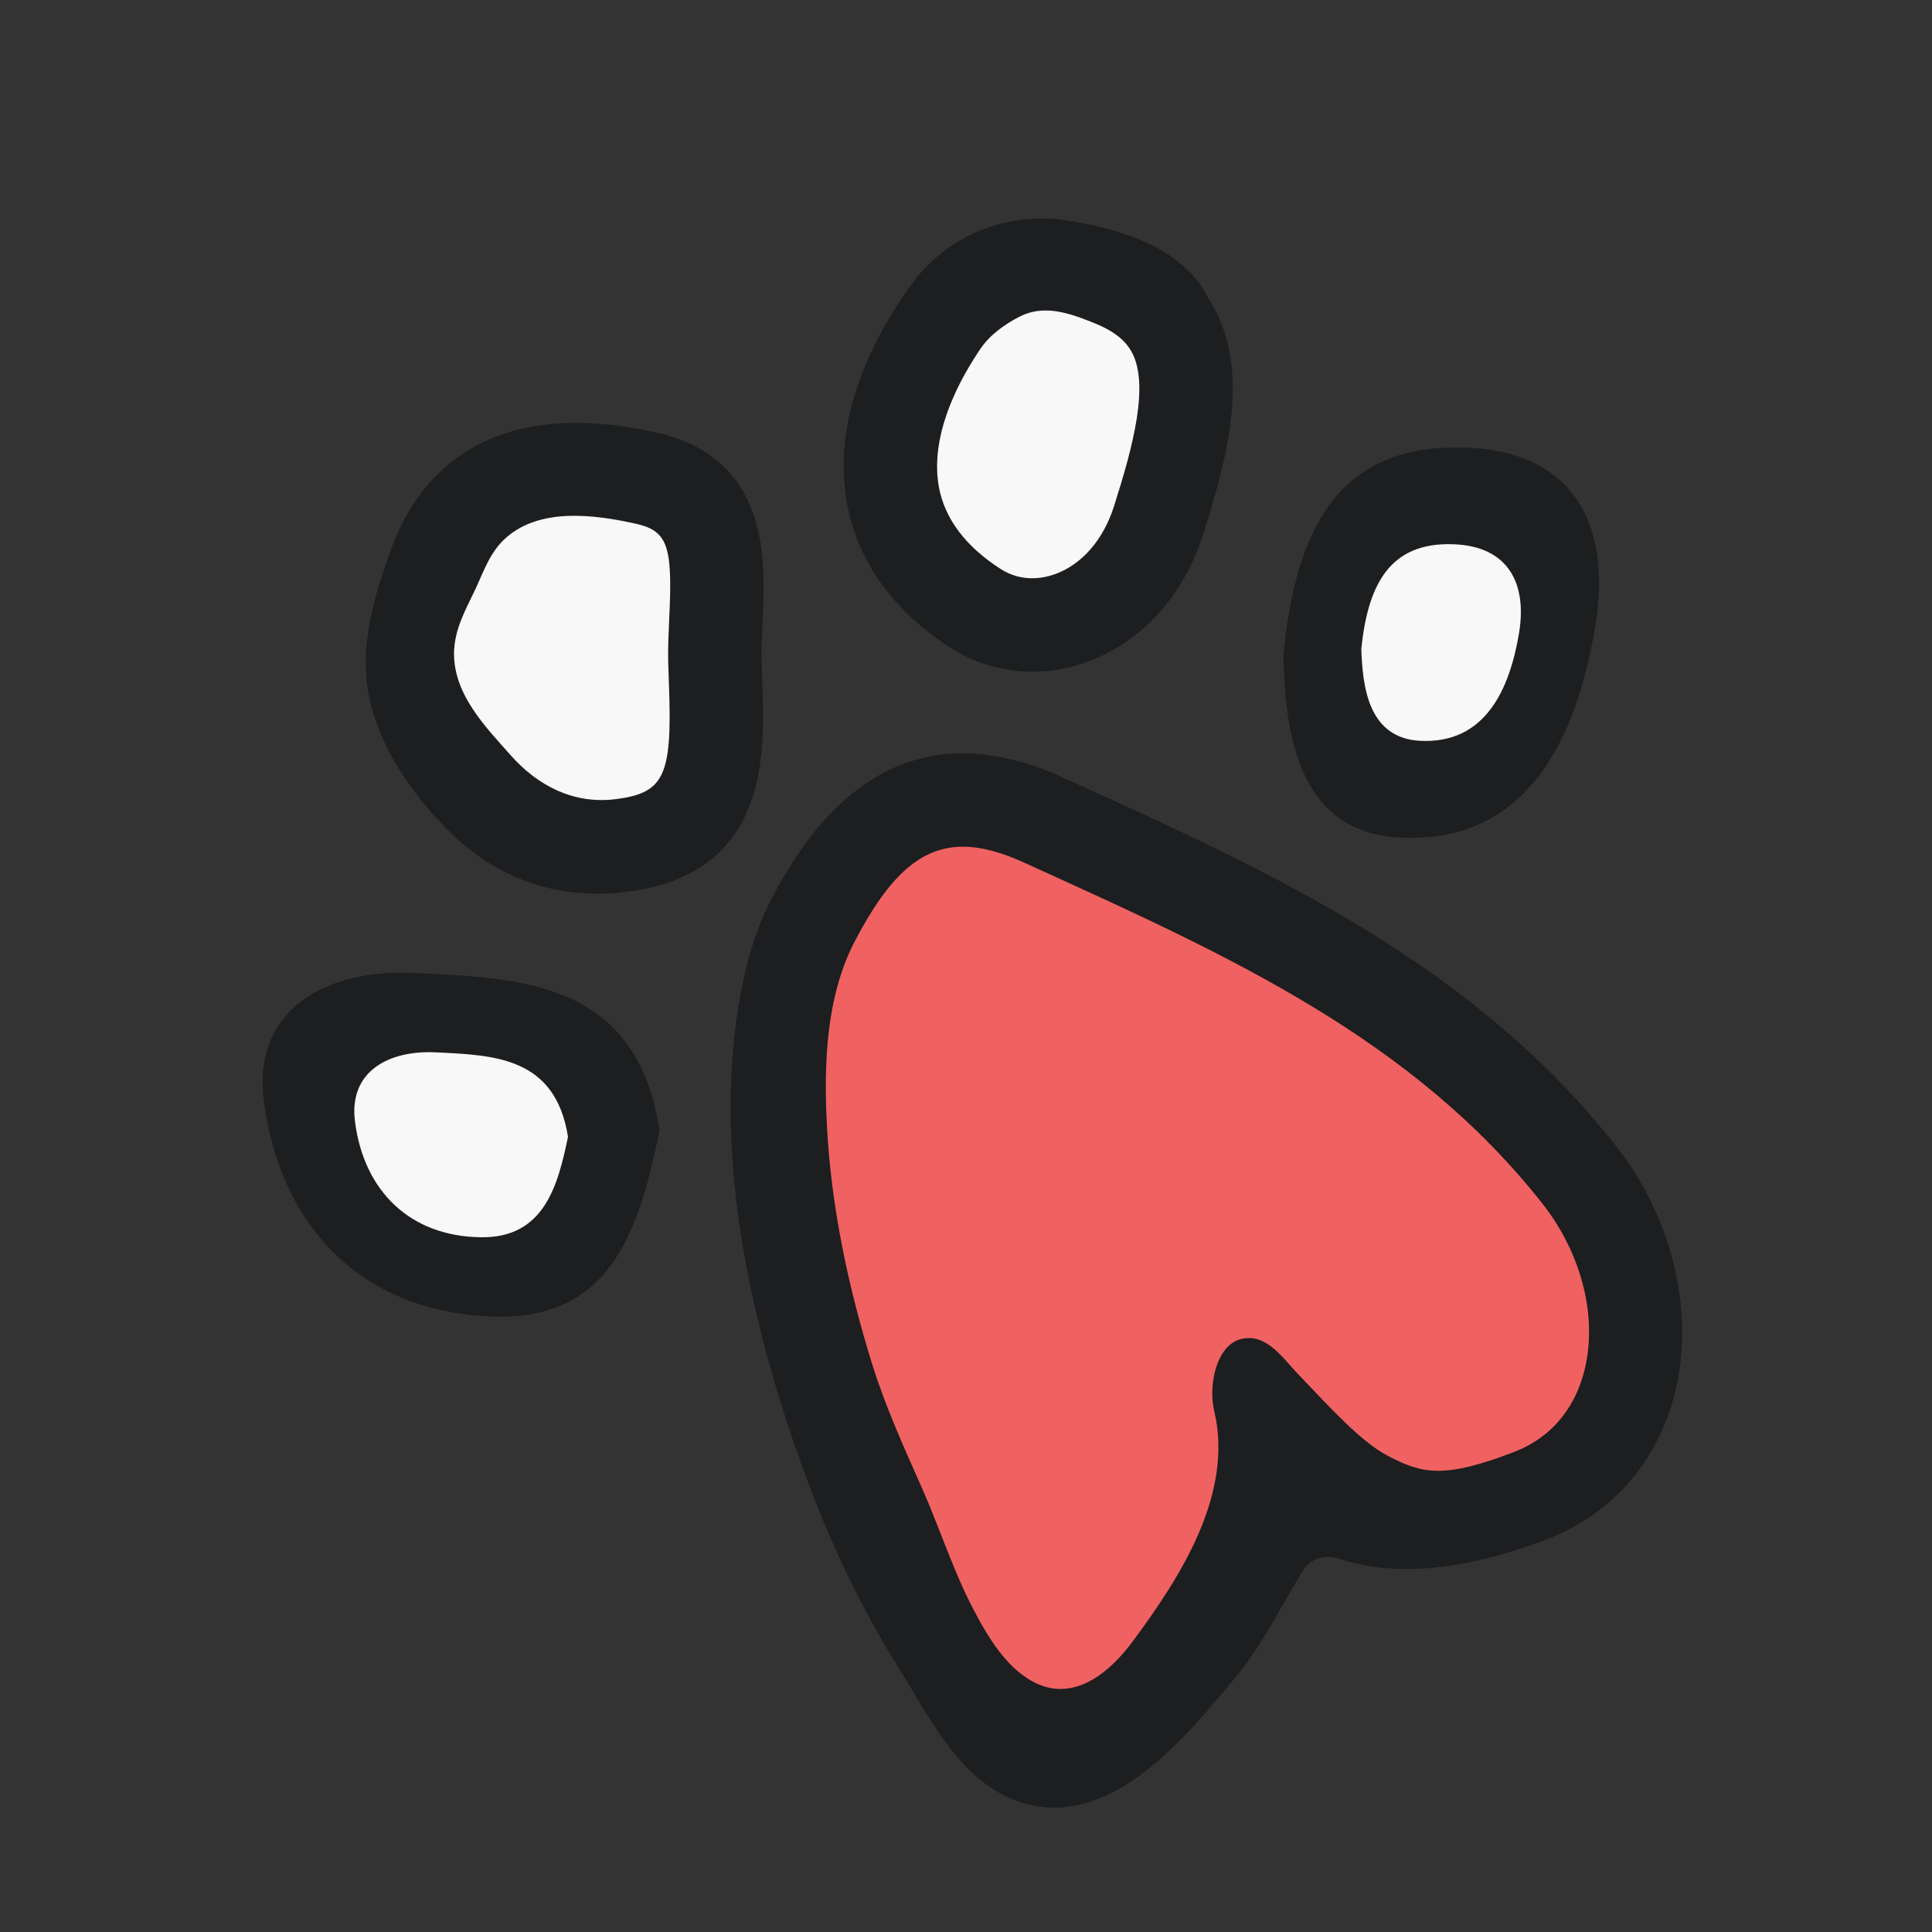 <?xml version="1.0" encoding="UTF-8"?> <svg xmlns="http://www.w3.org/2000/svg" id="Layer_1" data-name="Layer 1" viewBox="0 0 200 200"><rect x="0" y="0" width="200" height="200" fill="#333333" stroke="none"/><defs><style> .cls-1 { fill: #f9f8f8; } .cls-2 { fill: #f06161; } .cls-3 { fill: #1c1e20; } </style></defs><path class="cls-1" d="M65.57,116.76c-1.63,7.76-3.74,16.04-13.81,15.88-11.34-.2-18.43-7.48-19.9-18.19-1.12-8.12,5.41-11.46,12.82-11.1,9.16,.44,18.95,.72,20.9,13.41"></path><path class="cls-1" d="M135.17,67.66c1.08-11.11,4.81-18.87,16.17-18.46,9.66,.33,12.94,6.93,11.57,15.59-1.62,9.95-5.89,19.66-17.46,19.04-9.16-.5-10.12-9.62-10.28-16.17"></path><path class="cls-2" d="M170,142.49c-1.76,6.45-6.09,11.28-12.22,13.62-7.94,3.07-14.71,3.65-20.12,1.85-1.31-.41-2.75,0-3.47,1.22-2.12,3.47-3.93,7.26-6.59,10.42-4.51,5.37-11.14,13.58-18.99,12.31-.85-.15-1.68-.37-2.48-.68-5.37-2.21-8.21-8.35-11.14-12.95-4.02-6.45-7.17-13.49-9.65-20.66-4.83-13.85-8.17-29.73-5.41-44.34,.59-3.16,1.49-6.27,2.98-9.11,6.86-13.13,16.33-17.05,28.15-11.64l1.17,.54c18.86,8.53,38.3,17.37,52.19,34.96,5.64,7.17,7.8,16.51,5.59,24.45"></path><path class="cls-1" d="M75.48,65.23c-.04,1.11-.08,2.15-.08,3.18l.08,1.83c.24,6.13,.6,16.39-11.49,17.94-.88,.11-1.78,.16-2.67,.16-4.61,0-8.87-1.79-12.17-4.97-2.98-2.9-5.69-6.48-6.88-10.58-1.35-4.69-.08-9.15,1.51-13.6,2.31-6.36,8.04-13.29,22.47-10.18,9.91,2.15,9.51,10.98,9.23,16.23"></path><path class="cls-1" d="M120.92,35.19c3.64,5.6,1.76,12.85-.43,19.82-1.65,5.17-5.21,9.05-9.75,10.69-1.47,.54-3.02,.82-4.58,.82-2.43,0-4.82-.7-6.89-2.04-4.74-3.05-7.72-7.21-8.62-11.99-1.1-5.72,.78-12.14,5.41-18.53,2.94-4,7.99-6.07,12.81-5.33,4.39,.67,9.67,2.11,11.95,6.31,.04,.08,.08,.16,.12,.24"></path><path class="cls-3" d="M107.44,187c-.91-.15-1.79-.39-2.64-.75-5.76-2.35-8.83-8.91-11.94-13.88-4.33-6.91-7.69-14.42-10.37-22.11-5.16-14.82-8.74-31.85-5.8-47.52,.63-3.37,1.62-6.71,3.21-9.76,7.32-14.05,17.46-18.26,30.14-12.49l1.27,.58c20.18,9.16,41.05,18.64,55.92,37.49,6.05,7.66,8.35,17.7,6.01,26.19-1.9,6.89-6.55,12.07-13.11,14.59-8.52,3.27-15.76,3.94-21.58,2-1.41-.47-2.92,0-3.7,1.28-2.29,3.76-4.24,7.79-7.08,11.18-4.81,5.76-11.92,14.53-20.35,13.19Zm-7.76-99.35c-4.39,0-7.69,3.07-11.2,9.8-2.98,5.73-3.21,12.74-2.88,19.05,.43,8.34,2.18,16.61,4.64,24.57,1.38,4.46,3.31,8.71,5.2,12.97,1.83,4.13,3.21,8.5,5.3,12.51,1.54,2.94,3.59,6.46,6.79,7.82,3.95,1.68,7.49-1.43,9.72-4.44,4.92-6.64,10.5-15.25,8.44-23.9-.62-2.6,.21-6.8,2.81-7.42,2.59-.63,4.29,1.98,5.82,3.58,3.39,3.54,6.53,7.04,9.35,8.52,3.6,1.9,5.88,2.35,13.01-.38,4.63-1.77,6.5-5.4,7.25-8.12,1.54-5.59-.1-12.34-4.28-17.64-13.42-17.01-32.32-25.59-52.33-34.68l-1.27-.58c-2.39-1.09-4.48-1.66-6.37-1.66"></path><path class="cls-3" d="M61.71,92.51c-5.59,0-10.78-2.19-14.79-6.05-3.65-3.51-6.89-7.9-8.35-12.86-1.68-5.7-.09-11.12,1.84-16.53,2.76-7.73,9.76-16.14,27.31-12.35,12.05,2.61,11.53,13.32,11.22,19.72-.06,1.32-.13,2.62-.1,3.84l.07,2.24c.28,7.45,.75,19.92-13.96,21.79-1.12,.14-2.2,.21-3.23,.21m-14.72-24.89c-.01,4.29,3.22,7.57,5.88,10.57,2.81,3.17,6.54,5.07,10.85,4.53,5.05-.64,5.87-2.41,5.52-11.84l-.08-2.38c-.03-1.45,.04-2.98,.11-4.53,.37-7.59-.17-9.06-3.61-9.8-4.2-.91-9.68-1.63-13.22,1.43-1.7,1.47-2.31,3.39-3.22,5.34-1.01,2.16-2.2,4.14-2.23,6.68"></path><path class="cls-3" d="M106.86,69.53c-3.01,0-5.96-.86-8.49-2.49-5.87-3.78-9.56-8.9-10.67-14.81-1.33-7.08,.99-14.98,6.71-22.86,3.59-4.95,9.83-7.48,15.8-6.58,5.41,.81,11.92,2.61,14.74,7.8,.05,.09,.1,.21,.15,.3,4.46,6.9,2.17,15.86-.56,24.45-2.02,6.35-6.4,11.16-12.03,13.19-1.81,.66-3.72,1-5.64,1m.15-37.27c-.51,.1-1,.28-1.46,.51-1.51,.77-3.08,1.89-4.04,3.3-1.1,1.63-2.09,3.34-2.87,5.15-1.24,2.87-2.03,6.11-1.45,9.23,.62,3.28,2.77,6.13,6.4,8.46,1.64,1.05,3.63,1.24,5.63,.52,2.77-1,4.99-3.56,6.09-7.02,1.94-6.11,3.83-12.92,1.65-16.28-.82-1.28-2.21-2.08-3.59-2.64-2.06-.84-4.23-1.66-6.37-1.23"></path><path class="cls-3" d="M42.9,100.72c-8.99-.44-16.92,3.63-15.56,13.49,1.79,13,10.39,21.85,24.17,22.09,12.23,.19,14.79-9.86,16.77-19.29-2.37-15.42-14.26-15.76-25.38-16.29m6.86,27.36c-7.4-.1-12.08-4.88-13-11.89-.73-5.32,3.53-7.49,8.36-7.25,5.99,.29,12.37,.44,13.68,8.75-1.06,5.07-2.47,10.49-9.04,10.39"></path><path class="cls-3" d="M151.7,46.34c-13.24-.48-17.59,8.56-18.85,21.51,.19,7.64,1.31,18.27,11.99,18.85,13.49,.73,18.47-10.59,20.35-22.19,1.6-10.1-2.22-17.79-13.48-18.18Zm5.56,19.14c-.97,5.85-3.48,11.55-10.25,11.21-5.41-.29-5.95-5.66-6.09-9.52,.68-6.52,2.85-11.07,9.52-10.83,5.7,.19,7.64,4.06,6.82,9.13"></path></svg> 